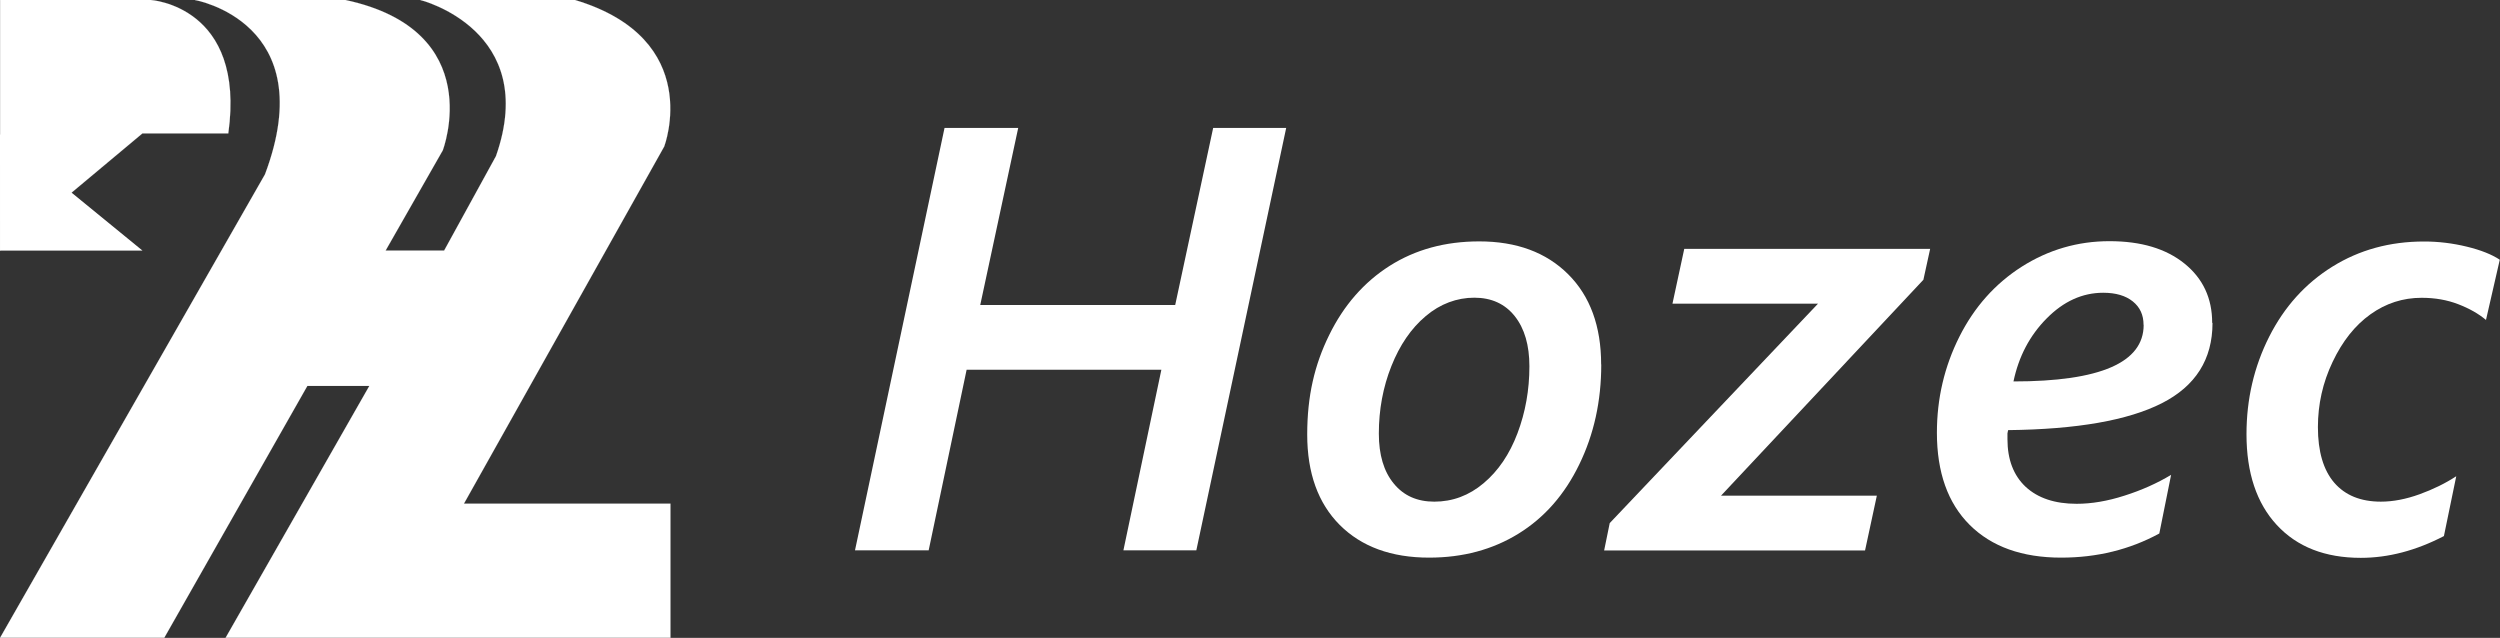 <?xml version="1.0" encoding="UTF-8"?>
<svg id="_レイヤー_2" data-name="レイヤー 2" xmlns="http://www.w3.org/2000/svg" viewBox="0 0 233.13 59.48">
  <rect x="0" y="0" width="233.13" height="59.48" fill="#333333" stroke="none"/>
  <defs>
    <style>
      .cls-1, .cls-2 {
        fill: #fff;
      }

      .cls-2 {
        stroke: #fff;
        stroke-miterlimit: 10;
        stroke-width: .01px;
      }
    </style>
  </defs>
  <g id="_ヘッダー" data-name="ヘッダー">
    <g>
      <g>
        <path class="cls-2" d="M13.29,12.44h8C22.94.55,14.05,0,14.05,0H.01v23.36l6.62-5.36,6.65-5.56Z"/>
        <path class="cls-2" d="M43.26,46.97L61.94,13.66S65.75,3.65,53.62,0h-14.42s11.18,2.79,7.05,14.56l-4.83,8.8h-5.46l5.33-9.34S45.55,2.86,32.21,0h-14.04s11.88,2.06,6.54,16.26L.01,59.47h15.31l13.34-23.48h5.78l-13.4,23.48h41.48v-12.5h-19.24Z"/>
      </g>
      <g>
        <path class="cls-1" d="M111.57,51.32h-6.81l3.54-16.84h-18.16l-3.54,16.84h-6.87l8.35-39.39h6.87l-3.54,16.51h18.18l3.54-16.51h6.81l-8.38,39.39Z"/>
        <path class="cls-1" d="M149.32,33.99c0,3.41-.68,6.51-2.05,9.32-1.36,2.81-3.25,4.96-5.66,6.45-2.41,1.49-5.19,2.24-8.34,2.24-3.53,0-6.31-1.02-8.34-3.05-2.02-2.03-3.03-4.84-3.03-8.43s.68-6.5,2.05-9.28c1.36-2.78,3.25-4.93,5.64-6.45,2.4-1.52,5.18-2.28,8.35-2.28,3.48,0,6.24,1.02,8.29,3.06,2.05,2.04,3.08,4.85,3.08,8.42ZM142.62,34.16c0-1.96-.45-3.52-1.36-4.67-.91-1.15-2.17-1.73-3.78-1.73s-3.18.57-4.53,1.72c-1.36,1.14-2.42,2.7-3.2,4.66-.78,1.96-1.17,4.06-1.17,6.29,0,1.98.46,3.53,1.39,4.66.92,1.13,2.18,1.69,3.78,1.69,1.7,0,3.24-.57,4.6-1.72,1.36-1.14,2.42-2.7,3.16-4.66.74-1.96,1.11-4.04,1.11-6.23Z"/>
        <path class="cls-1" d="M160.49,46.22h14.53l-1.1,5.11h-24.33l.52-2.55,19.42-20.46h-13.57l1.1-5.11h22.93l-.63,2.88-18.87,20.13Z"/>
        <path class="cls-1" d="M206.32,30.12c0,3.39-1.58,5.88-4.72,7.48-3.15,1.6-7.93,2.44-14.34,2.51l-.06.3v.55c0,1.9.57,3.38,1.7,4.44,1.14,1.05,2.72,1.58,4.75,1.58,1.39,0,2.88-.25,4.46-.76,1.58-.5,3.04-1.15,4.35-1.94l-1.1,5.47c-2.76,1.5-5.81,2.25-9.15,2.25-3.64,0-6.49-1.02-8.53-3.05-2.04-2.03-3.06-4.9-3.06-8.6,0-3.19.7-6.17,2.09-8.94,1.39-2.77,3.33-4.95,5.82-6.54,2.49-1.58,5.22-2.38,8.18-2.38s5.28.7,7,2.09c1.72,1.39,2.58,3.23,2.58,5.52ZM199.89,30.29c0-.92-.33-1.64-1-2.18-.67-.54-1.59-.81-2.76-.81-1.94,0-3.7.8-5.27,2.39-1.58,1.59-2.61,3.55-3.1,5.88,8.09,0,12.14-1.76,12.14-5.27Z"/>
        <path class="cls-1" d="M231.84,29.85c-.7-.59-1.56-1.08-2.6-1.48-1.03-.4-2.17-.6-3.42-.6-1.74,0-3.33.51-4.77,1.54-1.44,1.03-2.61,2.5-3.53,4.44-.92,1.93-1.37,3.96-1.37,6.08,0,2.27.51,4,1.52,5.18,1.02,1.18,2.47,1.77,4.35,1.77,1.13,0,2.34-.23,3.61-.69,1.27-.46,2.41-1.02,3.42-1.68l-1.15,5.58c-2.6,1.35-5.18,2.03-7.75,2.03-3.33,0-5.94-1.02-7.83-3.06-1.89-2.04-2.83-4.87-2.83-8.47,0-3.26.7-6.28,2.11-9.08,1.41-2.79,3.37-4.97,5.89-6.54,2.52-1.57,5.37-2.35,8.56-2.35,1.34,0,2.66.16,3.98.48,1.32.32,2.34.73,3.08,1.22l-1.29,5.63Z"/>
      </g>
      <polygon class="cls-1" points=".01 23.37 13.29 23.37 0 12.51 .01 23.37"/>
    </g>
  </g>
</svg>